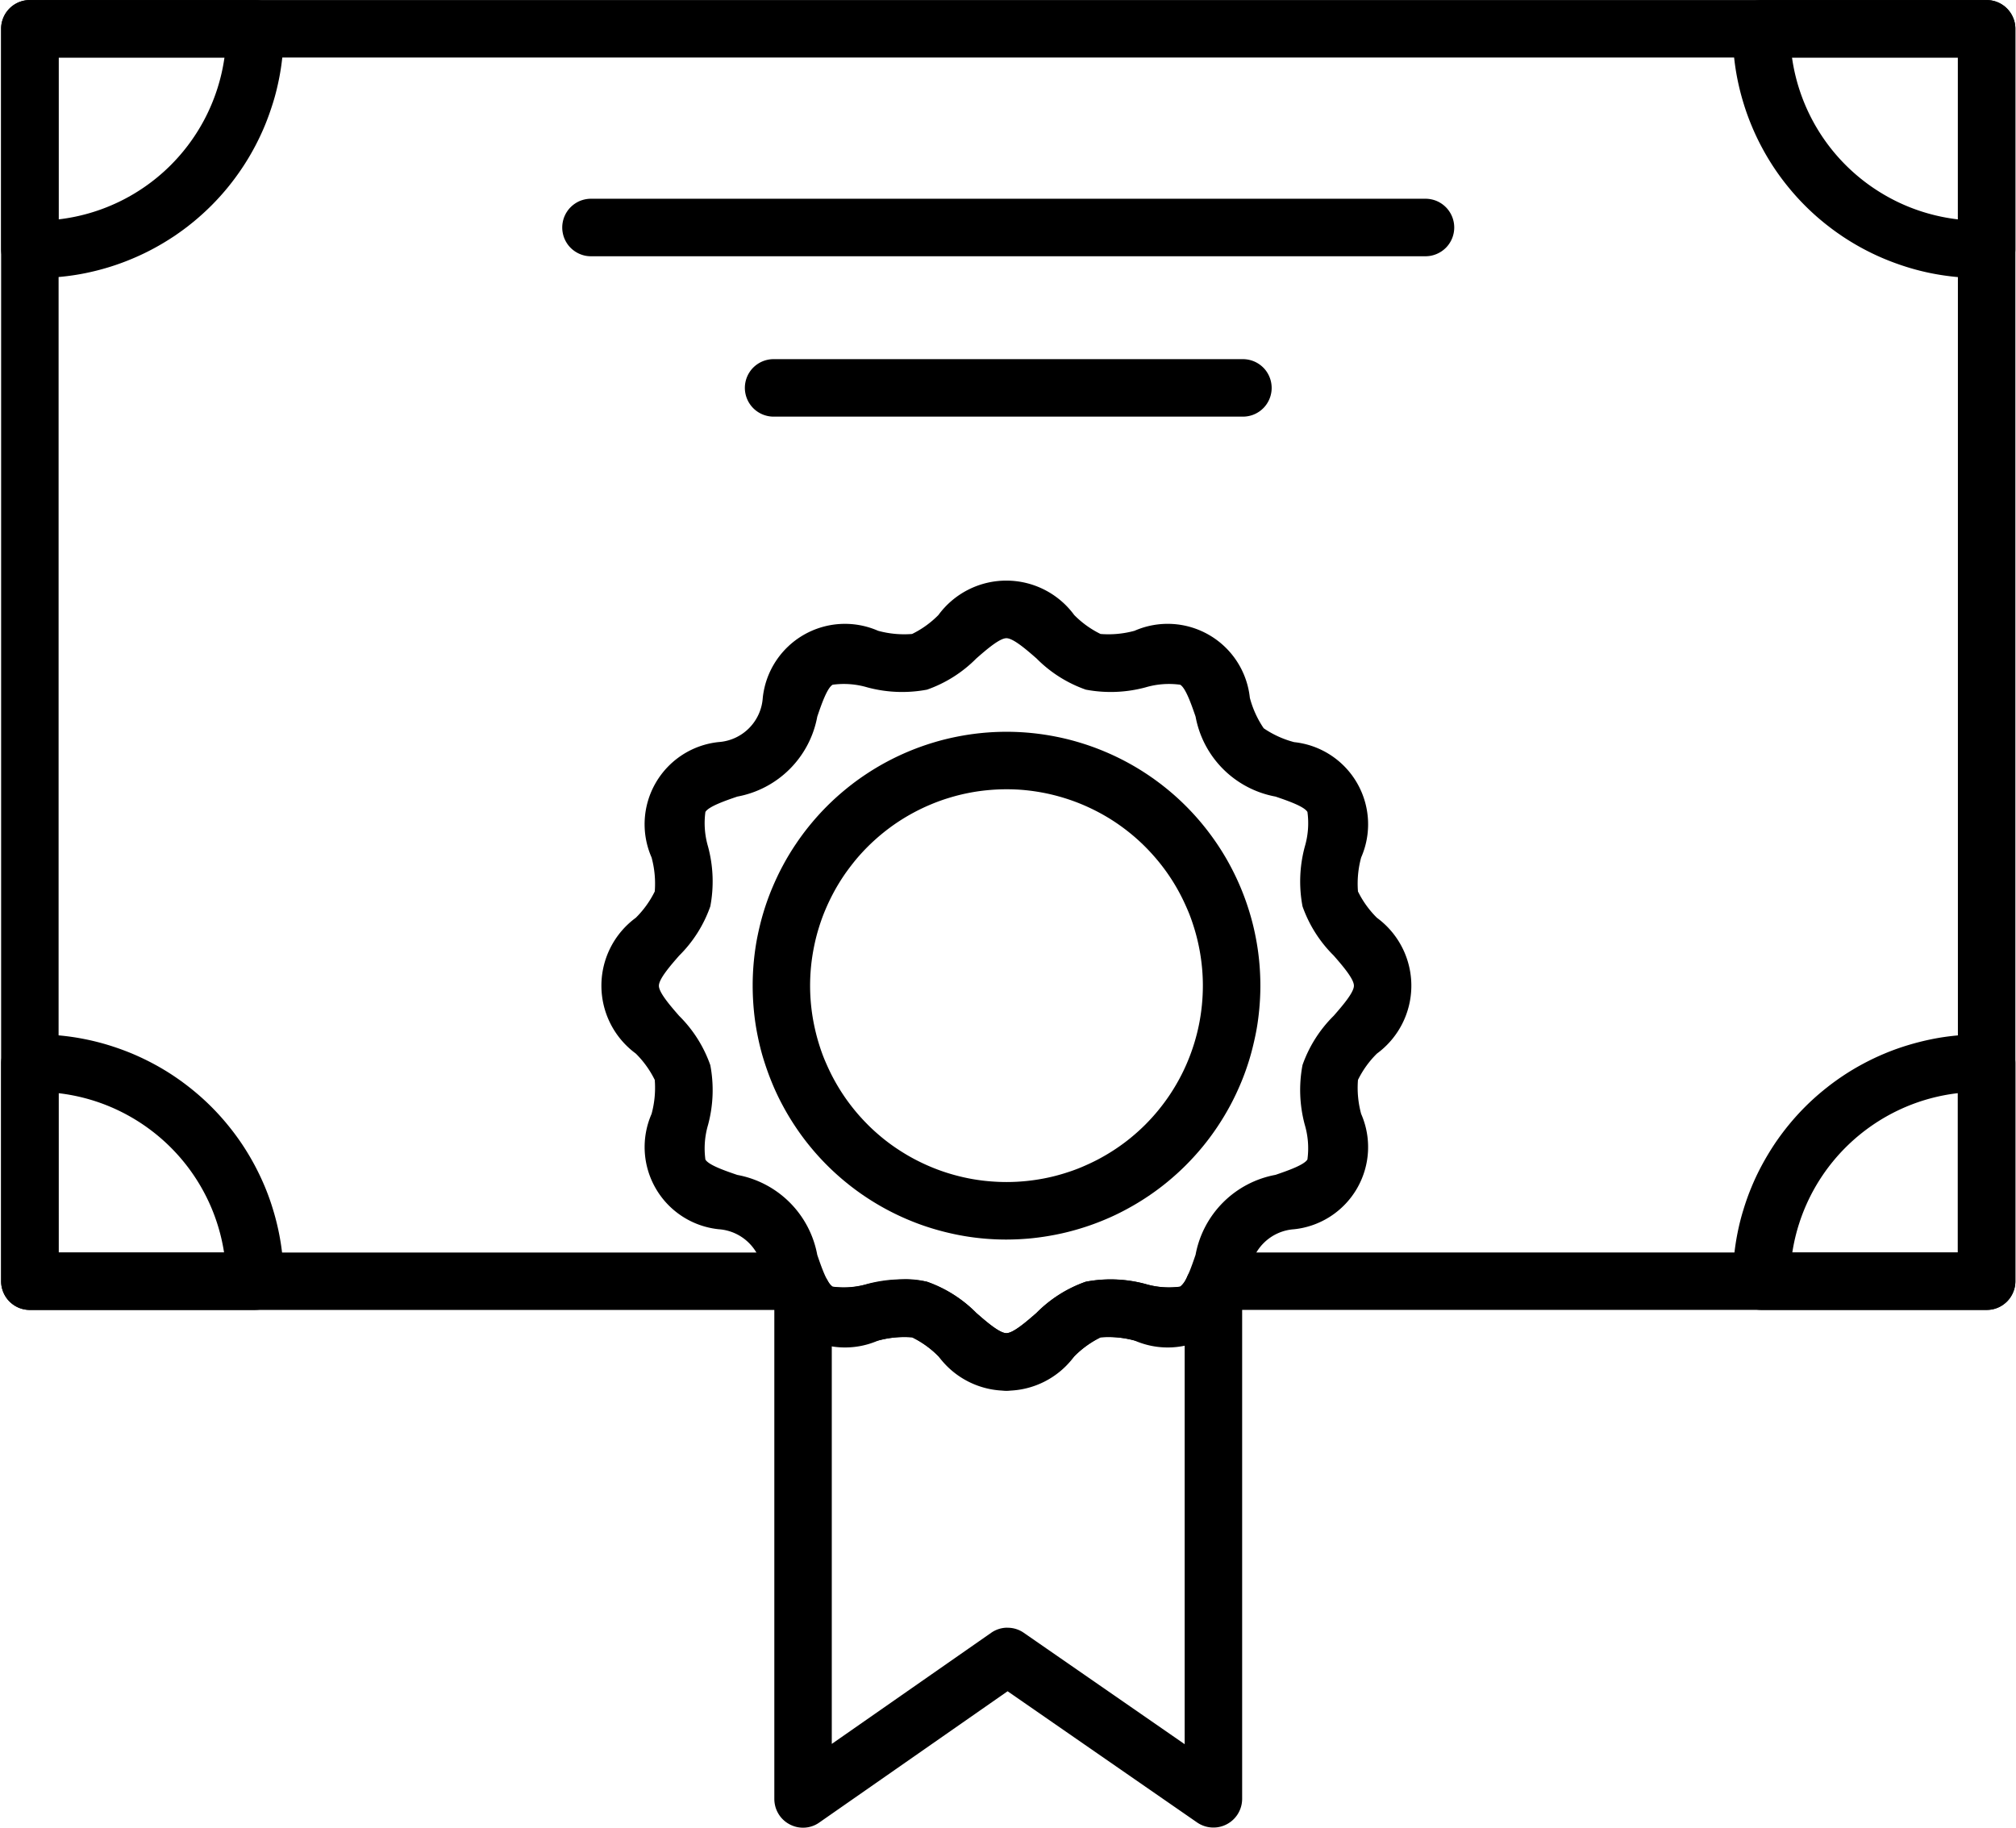 <svg xmlns="http://www.w3.org/2000/svg" xmlns:xlink="http://www.w3.org/1999/xlink" width="101.835" height="92.33" viewBox="0 0 101.835 92.33">
  <defs>
    <clipPath id="clip-path">
      <path id="Path_3444" data-name="Path 3444" d="M110.039,238h14.448v14.145H110.039Zm0,0" transform="translate(-110.039 -238)"/>
    </clipPath>
    <clipPath id="clip-path-2">
      <path id="Path_3447" data-name="Path 3447" d="M110.039,72.133h14.448v14.1H110.039Zm0,0" transform="translate(-110.039 -72.133)"/>
    </clipPath>
    <clipPath id="clip-path-3">
      <path id="Path_3449" data-name="Path 3449" d="M388,72.133h14.46v14.1H388Zm0,0" transform="translate(-388 -72.133)"/>
    </clipPath>
    <clipPath id="clip-path-4">
      <path id="Path_3453" data-name="Path 3453" d="M110.039,72.133H211.874v66.285H110.039Zm0,0" transform="translate(-110.039 -72.133)"/>
    </clipPath>
  </defs>
  <g id="Group_4543" data-name="Group 4543" transform="translate(-21694.039 -7288.211)">
    <path id="Path_3441" data-name="Path 3441" d="M243.993,106.981H201.838a1.471,1.471,0,0,1-.284-.027,1.469,1.469,0,0,1-.523-.218,1.47,1.47,0,0,1-.22-.18,1.407,1.407,0,0,1-.18-.22,1.485,1.485,0,0,1-.134-.251,1.411,1.411,0,0,1-.082-.273,1.43,1.43,0,0,1,0-.566,1.411,1.411,0,0,1,.082-.273,1.426,1.426,0,0,1,.134-.251,1.351,1.351,0,0,1,.18-.22,1.473,1.473,0,0,1,.22-.181,1.457,1.457,0,0,1,.25-.135,1.515,1.515,0,0,1,.273-.082,1.448,1.448,0,0,1,.284-.028h42.155a1.453,1.453,0,0,1,.284.028,1.5,1.5,0,0,1,.273.082,1.464,1.464,0,0,1,.47.316,1.351,1.351,0,0,1,.18.22,1.442,1.442,0,0,1,.216.523,1.43,1.43,0,0,1,0,.566,1.435,1.435,0,0,1-.082.273,1.487,1.487,0,0,1-.134.251,1.407,1.407,0,0,1-.18.22,1.468,1.468,0,0,1-.22.18,1.476,1.476,0,0,1-.523.218A1.477,1.477,0,0,1,243.993,106.981Zm0,0" transform="translate(21522.053 7194.175)"/>
    <path id="Path_3442" data-name="Path 3442" d="M254.889,132.756H231.182a1.457,1.457,0,0,1-.555-.111,1.5,1.5,0,0,1-.252-.135,1.47,1.47,0,0,1-.22-.181,1.392,1.392,0,0,1-.18-.22,1.443,1.443,0,0,1-.216-.523,1.43,1.43,0,0,1,0-.566,1.443,1.443,0,0,1,.216-.523,1.351,1.351,0,0,1,.18-.22,1.468,1.468,0,0,1,.22-.18,1.419,1.419,0,0,1,.252-.135,1.449,1.449,0,0,1,.555-.11h23.707a1.474,1.474,0,0,1,.282.028,1.5,1.5,0,0,1,.273.082,1.408,1.408,0,0,1,.252.135,1.468,1.468,0,0,1,.22.18,1.337,1.337,0,0,1,.18.22,1.461,1.461,0,0,1,.245.806,1.454,1.454,0,0,1-.028.284,1.443,1.443,0,0,1-.216.523,1.376,1.376,0,0,1-.18.22,1.47,1.47,0,0,1-.22.181,1.49,1.49,0,0,1-.252.135,1.474,1.474,0,0,1-.273.082A1.449,1.449,0,0,1,254.889,132.756Zm0,0" transform="translate(21501.934 7176.502)"/>
    <g id="Group_190" data-name="Group 190" transform="translate(21694.039 7340.35)" clip-path="url(#clip-path)">
      <path id="Path_3443" data-name="Path 3443" d="M123.043,252.288H111.67a1.471,1.471,0,0,1-.284-.028,1.541,1.541,0,0,1-.273-.082,1.521,1.521,0,0,1-.25-.134,1.569,1.569,0,0,1-.22-.18,1.417,1.417,0,0,1-.18-.221,1.379,1.379,0,0,1-.134-.251,1.507,1.507,0,0,1-.083-.273,1.45,1.45,0,0,1-.027-.283V239.829a1.4,1.4,0,0,1,.027-.278,1.428,1.428,0,0,1,.079-.268,1.574,1.574,0,0,1,.129-.247,1.525,1.525,0,0,1,.385-.4,1.581,1.581,0,0,1,.243-.136,1.42,1.42,0,0,1,.265-.088,1.57,1.57,0,0,1,.276-.036c.134,0,.27-.006.406-.006.408,0,.815.021,1.222.06a12.139,12.139,0,0,1,1.21.182q.6.12,1.186.3t1.15.412q.566.236,1.105.524t1.049.629q.508.341.982.73a12.266,12.266,0,0,1,1.726,1.726q.389.473.73.982c.227.34.436.689.629,1.049s.367.728.523,1.1a12.023,12.023,0,0,1,.412,1.152q.179.586.3,1.186t.181,1.21c.04.406.061.813.061,1.222a1.382,1.382,0,0,1-.028.283,1.444,1.444,0,0,1-.216.523,1.4,1.4,0,0,1-.18.221,1.642,1.642,0,0,1-.22.18,1.461,1.461,0,0,1-.807.245Zm-9.922-2.9h8.36a9.573,9.573,0,0,0-.965-2.949,9.56,9.56,0,0,0-1.858-2.485,9.617,9.617,0,0,0-2.554-1.762,9.548,9.548,0,0,0-2.984-.853Zm0,0" transform="translate(-110.162 -238.254)"/>
    </g>
    <path id="Path_3445" data-name="Path 3445" d="M401.3,252.288H389.932a1.458,1.458,0,0,1-.555-.111,1.5,1.5,0,0,1-.252-.134,1.643,1.643,0,0,1-.22-.18,1.416,1.416,0,0,1-.18-.221,1.443,1.443,0,0,1-.216-.523,1.38,1.38,0,0,1-.028-.283c0-.409.021-.815.062-1.222s.1-.809.18-1.21.179-.8.3-1.186a12.03,12.03,0,0,1,.413-1.152q.234-.565.523-1.1t.629-1.049q.34-.508.729-.982a12.27,12.27,0,0,1,1.726-1.726q.473-.389.982-.73t1.049-.629q.54-.289,1.105-.524t1.152-.412q.584-.177,1.185-.3a12.139,12.139,0,0,1,1.21-.182c.406-.039.814-.06,1.222-.06.136,0,.271,0,.406.006a1.569,1.569,0,0,1,.276.036,1.417,1.417,0,0,1,.265.088,1.566,1.566,0,0,1,.243.136,1.511,1.511,0,0,1,.385.4,1.573,1.573,0,0,1,.129.247,1.478,1.478,0,0,1,.079.268,1.423,1.423,0,0,1,.027.278v11.008a1.475,1.475,0,0,1-.027.283,1.534,1.534,0,0,1-.084.273,1.361,1.361,0,0,1-.134.251,1.416,1.416,0,0,1-.18.221,1.568,1.568,0,0,1-.22.18,1.444,1.444,0,0,1-.523.216A1.477,1.477,0,0,1,401.3,252.288Zm-9.812-2.9h8.361v-8.05a9.534,9.534,0,0,0-2.982.853,9.616,9.616,0,0,0-2.554,1.762,9.568,9.568,0,0,0-2.461,3.921,9.551,9.551,0,0,0-.362,1.514Zm0,0" transform="translate(21393.084 7102.096)"/>
    <g id="Group_191" data-name="Group 191" transform="translate(21694.039 7288.211)" clip-path="url(#clip-path-2)">
      <path id="Path_3446" data-name="Path 3446" d="M112.03,86.184q-.2,0-.406-.007a1.41,1.41,0,0,1-.276-.036,1.516,1.516,0,0,1-.265-.087,1.489,1.489,0,0,1-.243-.137,1.358,1.358,0,0,1-.211-.18,1.489,1.489,0,0,1-.174-.218,1.519,1.519,0,0,1-.129-.248,1.467,1.467,0,0,1-.106-.544V73.592a1.451,1.451,0,0,1,.027-.284,1.51,1.51,0,0,1,.083-.273,1.45,1.45,0,0,1,.534-.651,1.467,1.467,0,0,1,.523-.217,1.457,1.457,0,0,1,.284-.027h11.372a1.443,1.443,0,0,1,.281.027,1.417,1.417,0,0,1,.272.082,1.467,1.467,0,0,1,.249.131,1.539,1.539,0,0,1,.22.179,1.461,1.461,0,0,1,.18.217,1.488,1.488,0,0,1,.135.248,1.42,1.42,0,0,1,.083.27,1.439,1.439,0,0,1,.031.281v.039c0,.034,0,.068,0,.1q0,.611-.061,1.222c-.041.405-.1.809-.181,1.209s-.179.8-.3,1.186-.257.774-.413,1.151-.331.745-.524,1.105a12.179,12.179,0,0,1-.629,1.049q-.341.51-.728.982t-.821.906q-.433.432-.906.821t-.982.729q-.508.339-1.049.629t-1.105.523q-.565.236-1.15.414t-1.186.3q-.6.12-1.21.18T112.03,86.184Zm1.092-11.141V83.22a9.584,9.584,0,0,0,8.379-8.177Zm0,0" transform="translate(-110.162 -72.138)"/>
    </g>
    <g id="Group_192" data-name="Group 192" transform="translate(21781.414 7288.211)" clip-path="url(#clip-path-3)">
      <path id="Path_3448" data-name="Path 3448" d="M400.945,86.184q-.612,0-1.222-.061t-1.21-.18q-.6-.12-1.185-.3t-1.152-.414q-.565-.234-1.105-.523t-1.049-.629q-.508-.341-.982-.729t-.906-.821a12.215,12.215,0,0,1-.82-.906q-.389-.472-.729-.981c-.227-.34-.436-.689-.629-1.05s-.367-.728-.523-1.105a12,12,0,0,1-.413-1.151q-.179-.586-.3-1.186t-.18-1.209q-.061-.61-.062-1.222c0-.034,0-.068,0-.1v-.039a1.445,1.445,0,0,1,.031-.281,1.509,1.509,0,0,1,.219-.519,1.545,1.545,0,0,1,.181-.217,1.438,1.438,0,0,1,.22-.178,1.349,1.349,0,0,1,.251-.133,1.37,1.37,0,0,1,.27-.082,1.447,1.447,0,0,1,.281-.027h11.373a1.37,1.37,0,0,1,.283.028,1.418,1.418,0,0,1,.273.082,1.444,1.444,0,0,1,.251.134,1.409,1.409,0,0,1,.22.181,1.465,1.465,0,0,1,.18.22,1.5,1.5,0,0,1,.218.523,1.476,1.476,0,0,1,.027.284V84.727a1.526,1.526,0,0,1-.026.278,1.476,1.476,0,0,1-.08.268,1.377,1.377,0,0,1-.129.247,1.416,1.416,0,0,1-.173.218,1.417,1.417,0,0,1-.456.318,1.431,1.431,0,0,1-.264.089,1.646,1.646,0,0,1-.276.036C401.217,86.182,401.081,86.184,400.945,86.184Zm-9.471-11.141a9.576,9.576,0,0,0,4.008,6.519,9.762,9.762,0,0,0,1.359.791,9.609,9.609,0,0,0,3.012.867V75.043Zm0,0" transform="translate(-388.329 -72.138)"/>
    </g>
    <path id="Path_3450" data-name="Path 3450" d="M287.3,282.426a4.127,4.127,0,0,0-1.712-.017c-.02,0-.038.011-.057.017Zm0,0" transform="translate(21463.67 7071.958)"/>
    <path id="Path_3451" data-name="Path 3451" d="M254.139,282.426l-.057-.017a4.127,4.127,0,0,0-1.712.017Zm0,0" transform="translate(21486.41 7071.958)"/>
    <g id="Group_193" data-name="Group 193" transform="translate(21694.039 7288.211)" clip-path="url(#clip-path-4)">
      <path id="Path_3452" data-name="Path 3452" d="M210.513,72.141H111.67a1.458,1.458,0,0,0-.284.028,1.429,1.429,0,0,0-.273.082,1.526,1.526,0,0,0-.25.134,1.41,1.41,0,0,0-.22.181,1.465,1.465,0,0,0-.18.22,1.427,1.427,0,0,0-.134.252,1.4,1.4,0,0,0-.11.555V136.86a1.45,1.45,0,0,0,.027.283,1.507,1.507,0,0,0,.083.273,1.379,1.379,0,0,0,.134.251,1.417,1.417,0,0,0,.18.221,1.568,1.568,0,0,0,.22.18,1.521,1.521,0,0,0,.25.134,1.54,1.54,0,0,0,.273.082,1.471,1.471,0,0,0,.284.028h39.692c-.8-.571-1.1-1.811-1.5-2.9h-36.74V75.043h95.94v60.365H172.137c-.4,1.092-.7,2.332-1.5,2.9h39.876a1.477,1.477,0,0,0,.284-.028,1.443,1.443,0,0,0,.523-.216,1.566,1.566,0,0,0,.22-.18,1.416,1.416,0,0,0,.18-.221,1.359,1.359,0,0,0,.134-.251,1.533,1.533,0,0,0,.084-.273,1.474,1.474,0,0,0,.027-.283V73.592a1.4,1.4,0,0,0-.111-.555,1.406,1.406,0,0,0-.134-.252,1.464,1.464,0,0,0-.18-.22,1.408,1.408,0,0,0-.22-.181,1.542,1.542,0,0,0-.251-.134,1.419,1.419,0,0,0-.273-.082A1.464,1.464,0,0,0,210.513,72.141Zm0,0" transform="translate(-110.162 -72.138)"/>
    </g>
    <path id="Path_3454" data-name="Path 3454" d="M227.142,206.366a5.418,5.418,0,0,1-3.43-1.737,4.87,4.87,0,0,0-1.33-.958,4.991,4.991,0,0,0-1.718.161,4.174,4.174,0,0,1-5.825-3.387,2.4,2.4,0,0,0-2.236-2.236,4.174,4.174,0,0,1-3.385-5.825,5.033,5.033,0,0,0,.161-1.718,4.953,4.953,0,0,0-.958-1.331,4.254,4.254,0,0,1,0-6.859,4.93,4.93,0,0,0,.958-1.33,5.028,5.028,0,0,0-.161-1.718A4.174,4.174,0,0,1,212.6,173.6a2.4,2.4,0,0,0,2.235-2.236,4.174,4.174,0,0,1,5.825-3.386,5.006,5.006,0,0,0,1.718.161,4.876,4.876,0,0,0,1.33-.958,4.253,4.253,0,0,1,6.859,0,4.881,4.881,0,0,0,1.33.958,5,5,0,0,0,1.717-.161,4.173,4.173,0,0,1,5.825,3.386,5.017,5.017,0,0,0,.7,1.539,4.967,4.967,0,0,0,1.537.7,4.174,4.174,0,0,1,3.386,5.826,5,5,0,0,0-.161,1.718,4.92,4.92,0,0,0,.958,1.33,4.253,4.253,0,0,1,0,6.859,4.882,4.882,0,0,0-.958,1.33,5.006,5.006,0,0,0,.161,1.718,4.174,4.174,0,0,1-3.386,5.826,2.4,2.4,0,0,0-2.236,2.236,4.172,4.172,0,0,1-5.825,3.385,5.045,5.045,0,0,0-1.717-.161,4.912,4.912,0,0,0-1.33.959A5.421,5.421,0,0,1,227.142,206.366Zm-5.082-5.632a4.147,4.147,0,0,1,1.072.131,6.561,6.561,0,0,1,2.489,1.575c.494.431,1.171,1.023,1.521,1.023s1.026-.592,1.521-1.023a6.56,6.56,0,0,1,2.488-1.575,6.757,6.757,0,0,1,3.018.115,4.177,4.177,0,0,0,1.751.133c.281-.162.567-1,.777-1.611a5.037,5.037,0,0,1,4.04-4.04c.61-.209,1.448-.5,1.61-.777a4.178,4.178,0,0,0-.133-1.751,6.753,6.753,0,0,1-.115-3.018,6.546,6.546,0,0,1,1.575-2.488c.431-.495,1.022-1.172,1.022-1.521s-.591-1.028-1.022-1.523A6.556,6.556,0,0,1,242.1,181.9a6.752,6.752,0,0,1,.115-3.018,4.18,4.18,0,0,0,.133-1.751c-.162-.281-1-.568-1.61-.777a5.034,5.034,0,0,1-4.04-4.04c-.21-.611-.5-1.449-.777-1.611a4.177,4.177,0,0,0-1.751.133,6.753,6.753,0,0,1-3.018.115,6.549,6.549,0,0,1-2.488-1.575c-.495-.431-1.171-1.023-1.521-1.023s-1.028.592-1.521,1.023a6.555,6.555,0,0,1-2.488,1.575,6.753,6.753,0,0,1-3.018-.115,4.177,4.177,0,0,0-1.751-.133c-.281.162-.569,1-.777,1.611a5.034,5.034,0,0,1-4.04,4.04c-.612.209-1.448.5-1.611.777a4.2,4.2,0,0,0,.134,1.751,6.753,6.753,0,0,1,.114,3.018,6.558,6.558,0,0,1-1.574,2.489c-.432.494-1.023,1.172-1.023,1.521s.592,1.027,1.023,1.521a6.559,6.559,0,0,1,1.574,2.489,6.753,6.753,0,0,1-.114,3.018,4.2,4.2,0,0,0-.134,1.751c.163.281,1,.568,1.611.777a5.034,5.034,0,0,1,4.04,4.04c.209.611.5,1.449.777,1.611a4.178,4.178,0,0,0,1.751-.133A10.211,10.211,0,0,1,222.06,200.734Zm0,0" transform="translate(21517.734 7152.098)"/>
    <path id="Path_3455" data-name="Path 3455" d="M243.8,215.388q-.63,0-1.257-.061t-1.245-.185q-.617-.124-1.221-.306t-1.185-.424q-.582-.241-1.137-.538t-1.079-.647a12.5,12.5,0,0,1-1.011-.75q-.488-.4-.933-.845t-.845-.933q-.4-.486-.749-1.011a12.557,12.557,0,0,1-.647-1.079c-.2-.371-.378-.75-.538-1.139s-.3-.782-.425-1.185-.223-.808-.306-1.221-.144-.826-.184-1.245-.061-.836-.061-1.257.02-.839.061-1.256.1-.834.184-1.245.184-.819.306-1.221.264-.8.425-1.185.34-.768.538-1.138a12.513,12.513,0,0,1,.647-1.079q.35-.525.749-1.011t.845-.933q.446-.446.933-.845a12.492,12.492,0,0,1,1.011-.75q.523-.35,1.079-.647t1.137-.538q.582-.241,1.185-.424a12.366,12.366,0,0,1,1.221-.306q.619-.123,1.245-.185t1.257-.062q.63,0,1.256.062t1.245.185a12.206,12.206,0,0,1,1.22.306,12.553,12.553,0,0,1,1.185.424q.582.241,1.138.538t1.079.647q.523.35,1.011.75t.932.845q.446.446.845.933t.75,1.011q.35.523.647,1.079t.538,1.138q.241.582.424,1.185a12.245,12.245,0,0,1,.306,1.221q.124.617.185,1.245t.062,1.256c0,.42-.022.84-.063,1.257s-.1.833-.186,1.244-.184.819-.306,1.221-.264.8-.425,1.185-.34.766-.539,1.137-.414.729-.647,1.078-.483.687-.749,1.011-.549.635-.845.932-.608.578-.932.845-.662.517-1.011.75a12.527,12.527,0,0,1-1.079.647q-.554.3-1.137.539a12.563,12.563,0,0,1-1.183.423q-.6.184-1.221.307t-1.244.187Q244.426,215.386,243.8,215.388Zm0-22.747q-.488,0-.973.048a9.469,9.469,0,0,0-.963.142,9.636,9.636,0,0,0-.945.237,9.368,9.368,0,0,0-.916.328q-.45.186-.88.416t-.835.5q-.405.271-.782.581t-.721.653q-.344.344-.654.722c-.2.251-.4.512-.58.782s-.347.548-.5.835-.291.58-.417.88-.233.605-.328.916-.173.626-.236.944-.112.641-.144.964-.048.647-.048.973.016.65.048.973.08.645.144.963.142.634.236.944.2.618.328.917.264.594.417.88.32.565.5.835.375.531.58.782.425.491.654.722.47.447.721.654.512.4.782.579.549.348.835.5.581.292.88.416.605.234.916.328.626.173.945.237.64.111.963.142.647.048.973.048.648-.016.972-.048.643-.079.963-.142.634-.142.944-.237.616-.2.917-.328.593-.263.879-.416.565-.32.835-.5.532-.373.782-.579.493-.424.722-.654.447-.47.653-.722.4-.512.58-.782.347-.549.5-.835a9.666,9.666,0,0,0,.416-.88q.186-.449.328-.917t.237-.944c.063-.318.11-.64.142-.963s.048-.647.048-.973a9.564,9.564,0,0,0-.049-.973q-.048-.484-.144-.963c-.064-.318-.142-.634-.237-.944s-.2-.616-.328-.916-.264-.593-.417-.879a9.532,9.532,0,0,0-.5-.835q-.271-.406-.581-.782t-.653-.721q-.344-.345-.721-.654t-.782-.581q-.405-.271-.835-.5t-.879-.416q-.449-.186-.916-.328t-.944-.238c-.318-.063-.638-.111-.963-.144S244.12,192.641,243.8,192.641Zm0,0" transform="translate(21501.082 7135.441)"/>
    <path id="Path_3456" data-name="Path 3456" d="M235.92,303.286a1.473,1.473,0,0,1-.284-.027,1.495,1.495,0,0,1-.523-.218,1.47,1.47,0,0,1-.22-.18,1.408,1.408,0,0,1-.18-.22,1.512,1.512,0,0,1-.134-.251,1.407,1.407,0,0,1-.082-.273,1.454,1.454,0,0,1-.028-.284V276.4a1.46,1.46,0,0,1,.076-.465,1.46,1.46,0,0,1,.565-.739,1.5,1.5,0,0,1,.428-.2,1.455,1.455,0,0,1,1.33.3,1.461,1.461,0,0,1,.3.362.807.807,0,0,0,.243.295,4.2,4.2,0,0,0,1.751-.133,6.74,6.74,0,0,1,3.018-.115,6.546,6.546,0,0,1,2.489,1.576c.493.431,1.171,1.022,1.521,1.022s1.026-.591,1.521-1.022a6.545,6.545,0,0,1,2.488-1.576,6.739,6.739,0,0,1,3.018.115,4.2,4.2,0,0,0,1.751.133,1.189,1.189,0,0,0,.365-.526,1.4,1.4,0,0,1,.28-.4,1.42,1.42,0,0,1,.4-.285,1.446,1.446,0,0,1,.954-.112,1.436,1.436,0,0,1,.452.185,1.446,1.446,0,0,1,.681,1.23v25.782a1.451,1.451,0,0,1-2.277,1.194l-9.571-6.627-9.5,6.623A1.409,1.409,0,0,1,235.92,303.286Zm10.328-10.1a1.42,1.42,0,0,1,.826.258l8.123,5.624V278.884a7.868,7.868,0,0,1-2.528-.207,5.013,5.013,0,0,0-1.717-.161,4.9,4.9,0,0,0-1.33.958,4.254,4.254,0,0,1-6.859,0,4.9,4.9,0,0,0-1.33-.958,5.022,5.022,0,0,0-1.718.161,8.492,8.492,0,0,1-2.344.228v20.149l8.047-5.61A1.424,1.424,0,0,1,246.248,293.183Zm0,0" transform="translate(21498.684 7077.253)"/>
  </g>
</svg>
